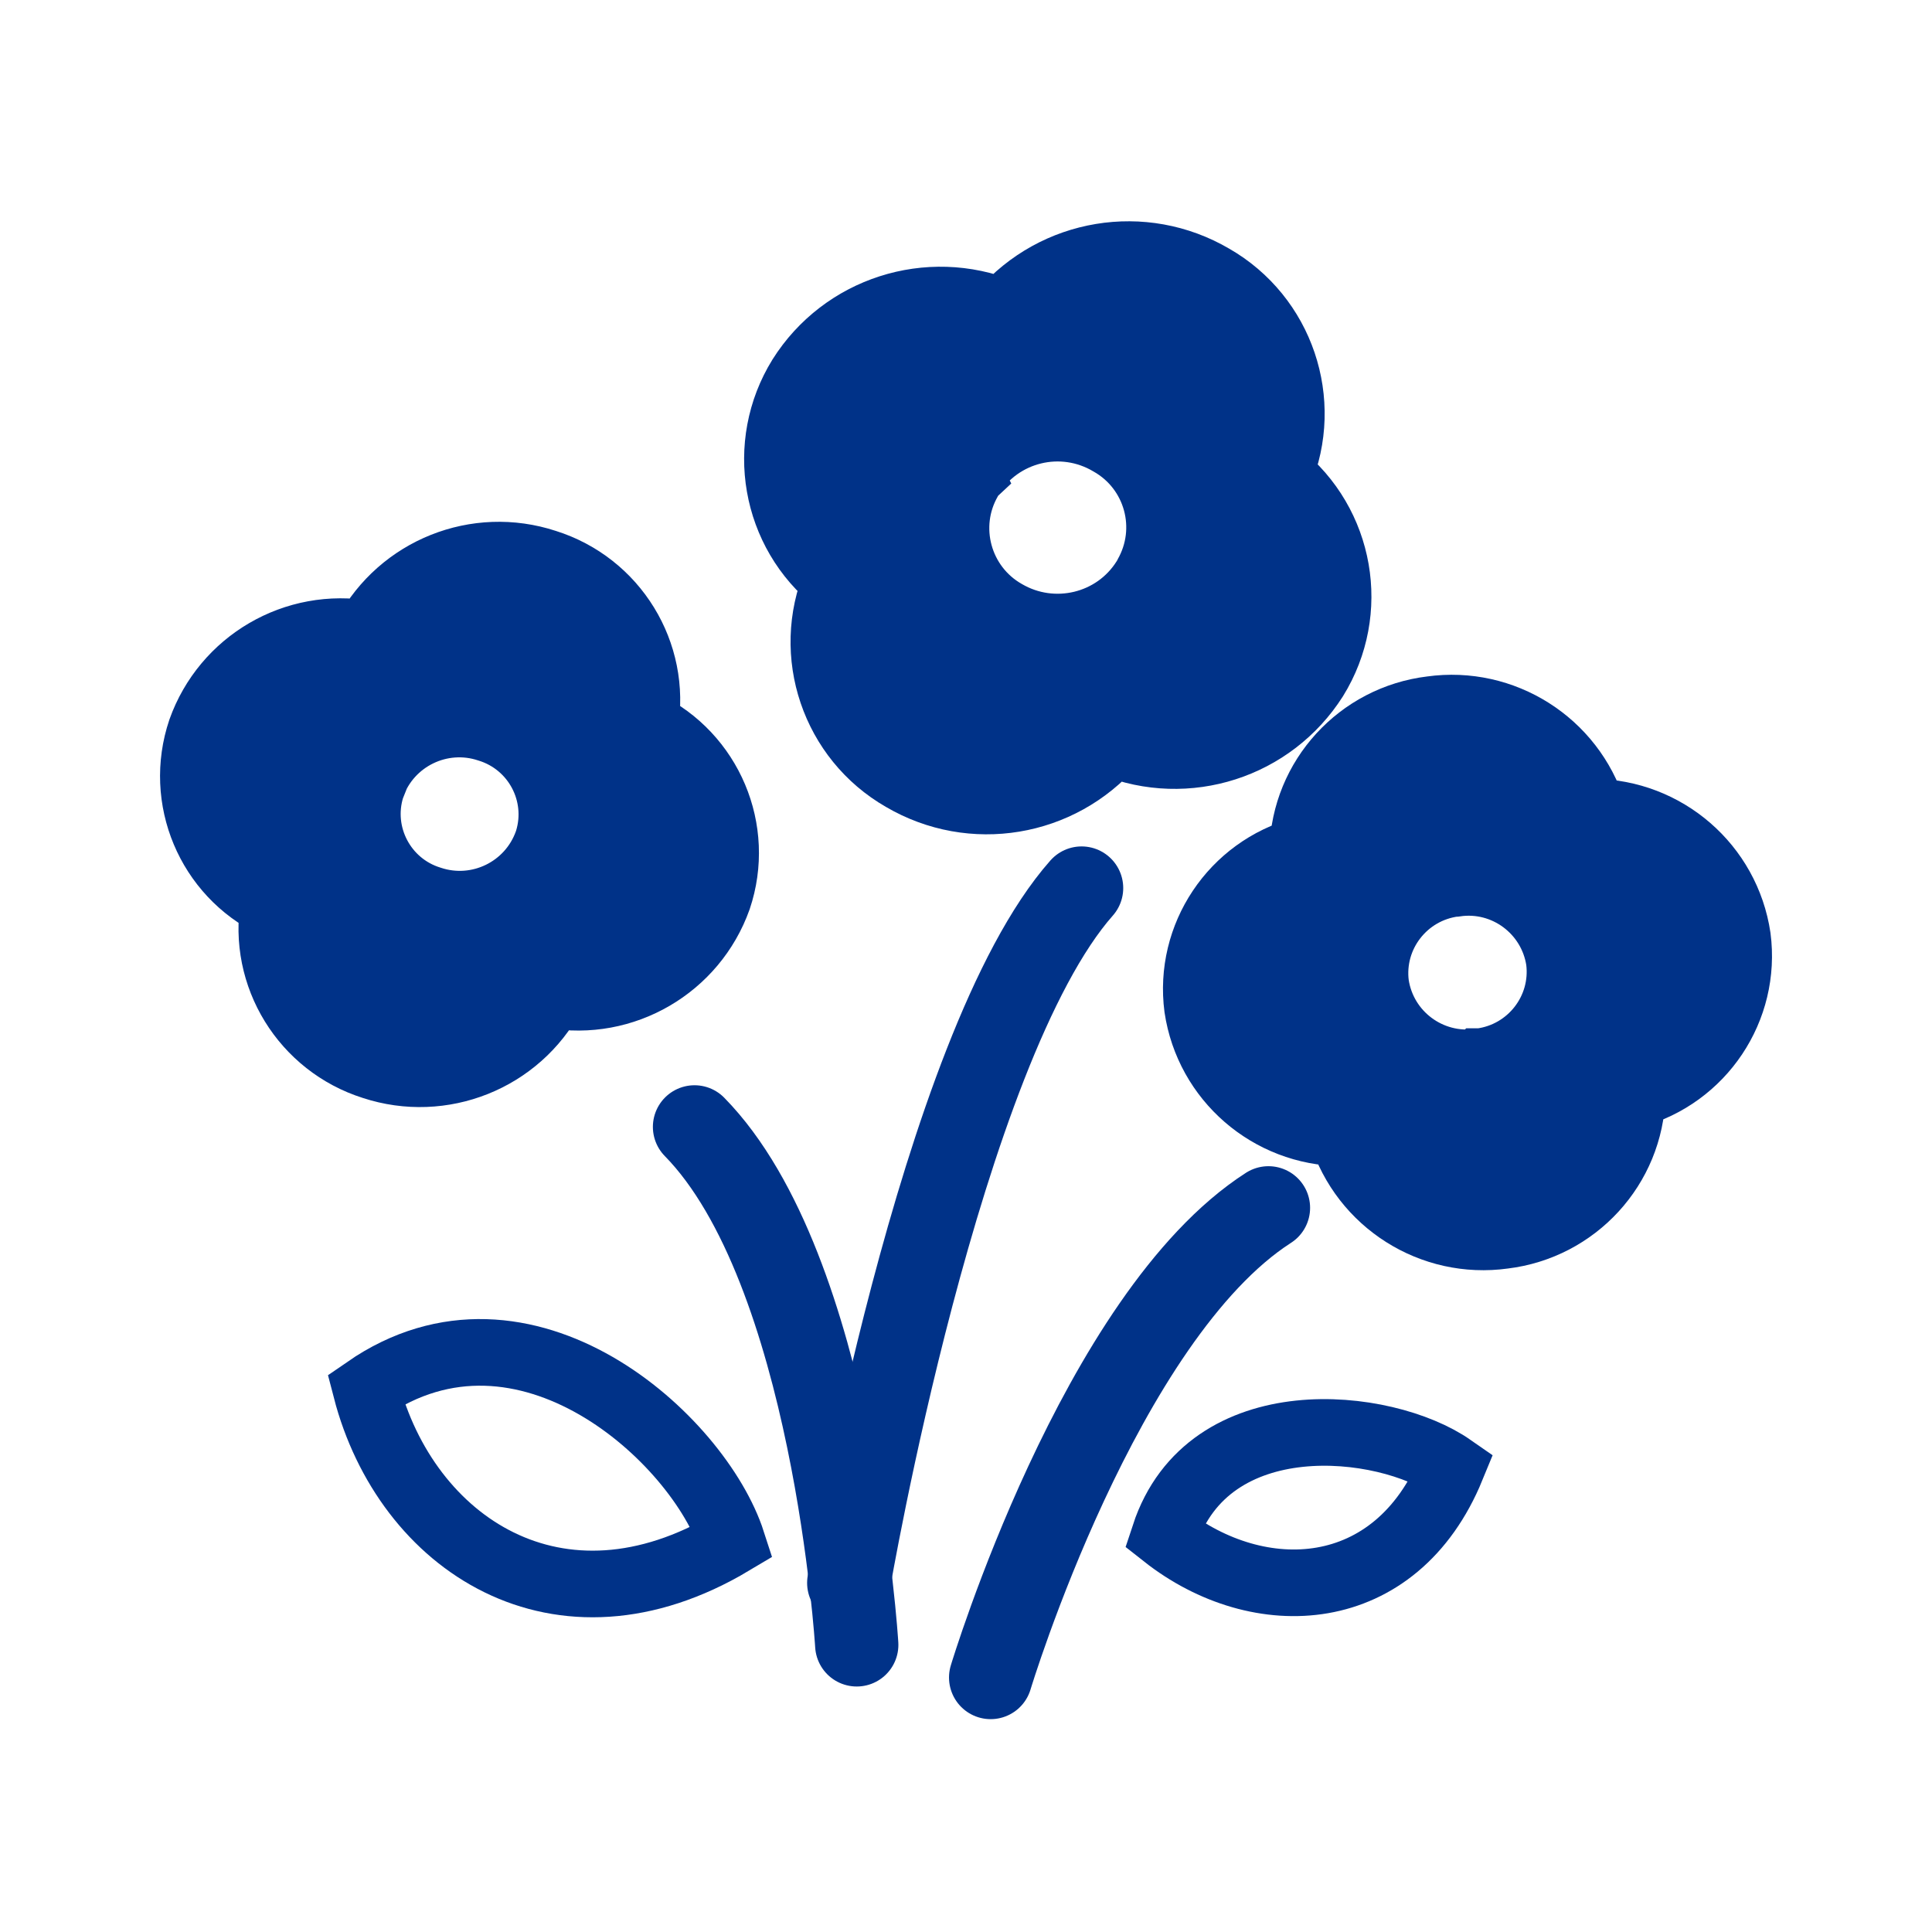 <?xml version="1.0" encoding="UTF-8"?><svg id="a" xmlns="http://www.w3.org/2000/svg" viewBox="0 0 58 58"><g><path id="b" d="M21.98,46.29c-1-3.1-6.23-7.87-10.99-4.58,1.2,4.63,5.78,7.69,10.99,4.58Z" style="fill:none; stroke:#003288; stroke-width:2px;"/><path id="c" d="M34.96,46.09c2.83,2.23,6.94,2.06,8.62-2.04-2.01-1.4-7.3-1.97-8.62,2.04Z" style="fill:none; stroke:#003288; stroke-width:2px;"/><path id="d" d="M52.16,28.14c-.32-2.15-2.16-3.74-4.33-3.76-.65-2.08-2.71-3.38-4.86-3.08-2.15,.26-3.8,2.05-3.86,4.22-2.09,.57-3.44,2.59-3.16,4.73,.32,2.15,2.16,3.74,4.33,3.76,.65,2.08,2.71,3.38,4.86,3.08,2.15-.26,3.8-2.05,3.86-4.22,2.09-.57,3.44-2.59,3.16-4.73Zm-7.74,3.74c-1.5,.21-2.89-.82-3.12-2.32-.19-1.49,.87-2.85,2.36-3.04h.03c1.5-.22,2.89,.82,3.12,2.31,.19,1.49-.87,2.85-2.36,3.04h-.02Z" style="fill:#003288; stroke:#003288; stroke-width:2px;"/><path id="e" d="M25.1,17.45c-.92,2.19-.06,4.73,2,5.91,2.08,1.22,4.72,.78,6.3-1.04,2.23,.9,4.78,.08,6.07-1.95,1.25-2.02,.79-4.65-1.07-6.13,.92-2.19,.06-4.73-2-5.91-2.08-1.22-4.72-.78-6.3,1.04-2.23-.9-4.78-.08-6.06,1.95-1.25,2.02-.79,4.66,1.07,6.13Zm4.03-3.15c.9-1.42,2.75-1.87,4.2-1.01,1.41,.8,1.9,2.59,1.09,4-.02,.03-.03,.06-.05,.09-.89,1.42-2.75,1.86-4.19,1.02-1.41-.8-1.9-2.6-1.09-4,.02-.03,.03-.06,.05-.08Z" style="fill:#003288; stroke:#003288; stroke-width:2px;"/><path id="f" d="M16.58,29.87c2.14,.38,4.25-.85,4.98-2.9,.69-2.05-.26-4.29-2.2-5.23,.36-2.13-.91-4.2-2.98-4.85-2.07-.68-4.33,.22-5.37,2.14-2.15-.38-4.25,.85-4.98,2.9-.69,2.05,.25,4.29,2.19,5.23-.36,2.13,.92,4.2,2.98,4.85,2.07,.68,4.34-.22,5.37-2.15Zm-5.42-6.28c.51-1.43,2.07-2.19,3.51-1.71,1.42,.44,2.21,1.94,1.78,3.35l-.02,.06c-.51,1.43-2.07,2.19-3.51,1.71-1.42-.44-2.21-1.95-1.77-3.36l.02-.05h0Z" style="fill:#003288; stroke:#003288; stroke-width:2px;"/><path id="g" d="M29.74,50.36s3.27-10.84,8.34-14.1" style="fill:none; stroke:#003288; stroke-linecap:round; stroke-width:2.5px;"/><path id="h" d="M25.48,47.52s2.74-16.05,6.99-20.86" style="fill:none; stroke:#003288; stroke-linecap:round; stroke-width:2.5px;"/><path id="i" d="M25.72,49.38s-.68-11.28-4.87-15.55" style="fill:none; stroke:#003288; stroke-linecap:round; stroke-miterlimit:4; stroke-width:2.5px;"/></g><rect width="58" height="58" style="fill:none;"/></svg>